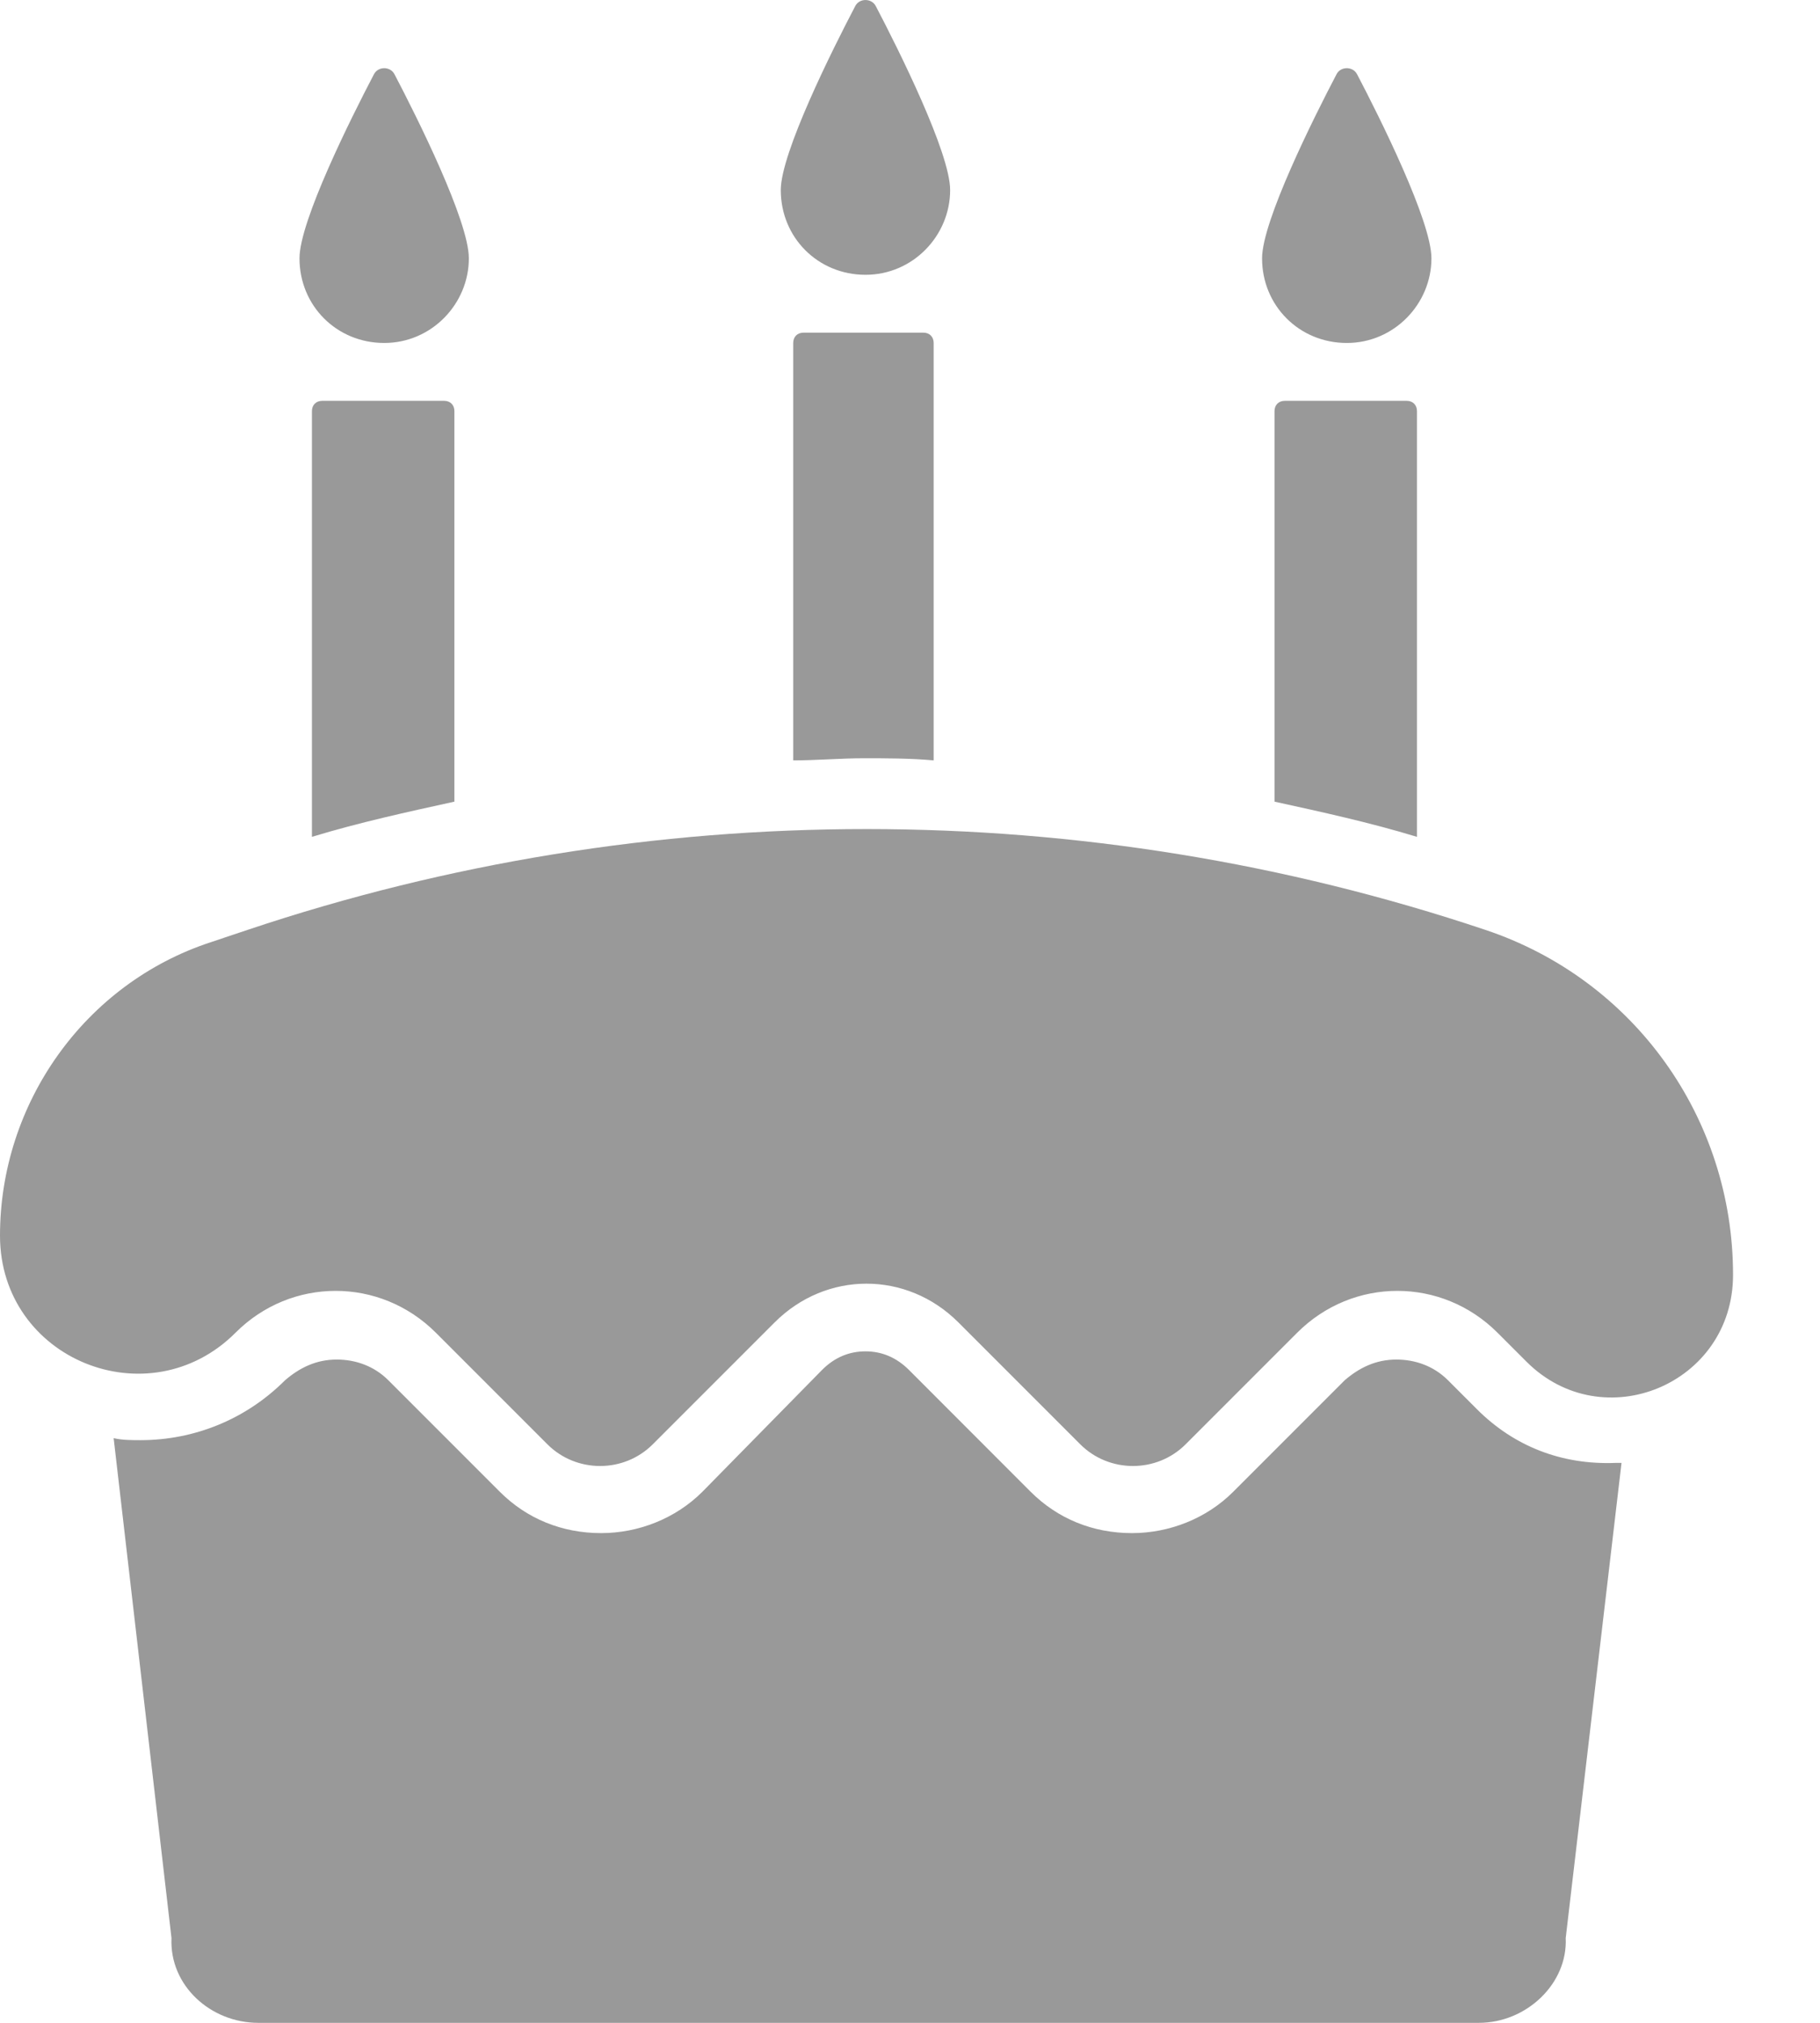 <svg width="18px" height="20px" viewBox="0 0 18 20" version="1.1" xmlns="http://www.w3.org/2000/svg" xmlns:xlink="http://www.w3.org/1999/xlink">
    <!-- Generator: Sketch 47.1 (45422) - http://www.bohemiancoding.com/sketch -->
    <desc>Created with Sketch.</desc>
    <defs></defs>
    <g id="Create-Memorial-Website" stroke="none" stroke-width="1" fill="none" fill-rule="evenodd">
        <g id="create/review" transform="translate(-642, -459)" fill-rule="nonzero" fill="#999999">
            <path d="M645.187,462.963 L646.392,462.963 C646.454,462.963 646.494,463.004 646.494,463.065 L646.494,466.926 C646.025,467.029 645.555,467.131 645.085,467.274 L645.085,463.065 C645.085,463.004 645.126,462.963 645.187,462.963 Z M645.8,462.391 C645.33,462.391 644.962,462.023 644.962,461.554 C644.962,461.186 645.473,460.164 645.698,459.735 C645.739,459.654 645.861,459.654 645.902,459.735 C646.127,460.164 646.637,461.186 646.637,461.554 C646.637,462.003 646.27,462.391 645.8,462.391 Z M649.947,462.289 L651.132,462.289 C651.193,462.289 651.234,462.33 651.234,462.391 L651.234,466.518 C651.009,466.497 650.764,466.497 650.539,466.497 C650.315,466.497 650.069,466.518 649.845,466.518 L649.845,462.391 C649.845,462.33 649.886,462.289 649.947,462.289 Z M650.56,461.717 C650.09,461.717 649.722,461.349 649.722,460.879 C649.722,460.512 650.233,459.49 650.458,459.061 C650.498,458.98 650.621,458.98 650.662,459.061 C650.887,459.49 651.397,460.512 651.397,460.879 C651.397,461.329 651.03,461.717 650.56,461.717 Z M654.707,462.963 L655.912,462.963 C655.973,462.963 656.014,463.004 656.014,463.065 L656.014,467.274 C655.544,467.131 655.075,467.029 654.605,466.926 L654.605,463.065 C654.605,463.004 654.646,462.963 654.707,462.963 Z M655.32,462.391 C654.85,462.391 654.482,462.023 654.482,461.554 C654.482,461.186 654.993,460.164 655.218,459.735 C655.258,459.654 655.381,459.654 655.422,459.735 C655.647,460.164 656.157,461.186 656.157,461.554 C656.157,462.003 655.79,462.391 655.32,462.391 Z M656.607,472.933 C656.974,473.3 657.444,473.484 657.975,473.464 C657.996,473.464 658.016,473.464 658.037,473.464 L657.485,478.162 C657.506,478.612 657.097,479 656.627,479 L644.554,479 C644.084,479 643.675,478.632 643.696,478.162 L643.124,473.219 C643.205,473.239 643.307,473.239 643.389,473.239 C643.92,473.239 644.431,473.035 644.819,472.647 C644.962,472.524 645.126,472.442 645.33,472.442 C645.514,472.442 645.698,472.504 645.841,472.647 L646.944,473.75 C647.209,474.015 647.557,474.158 647.945,474.158 C648.313,474.158 648.68,474.015 648.946,473.75 L650.131,472.544 C650.253,472.422 650.396,472.361 650.56,472.361 C650.723,472.361 650.866,472.422 650.989,472.544 L652.194,473.75 C652.46,474.015 652.807,474.158 653.195,474.158 C653.563,474.158 653.931,474.015 654.196,473.75 L655.299,472.647 C655.442,472.524 655.606,472.442 655.81,472.442 C655.994,472.442 656.178,472.504 656.321,472.647 L656.607,472.933 Z M656.688,468.193 C658.159,468.683 659.14,470.052 659.14,471.605 C659.14,472.687 657.853,473.219 657.097,472.463 L656.811,472.177 C656.259,471.625 655.381,471.625 654.829,472.177 L653.726,473.28 C653.44,473.566 652.97,473.566 652.684,473.28 L651.479,472.075 C650.968,471.564 650.172,471.564 649.661,472.075 L648.456,473.28 C648.17,473.566 647.7,473.566 647.414,473.28 L646.311,472.177 C645.759,471.625 644.88,471.625 644.329,472.177 C643.471,473.035 642,472.442 642,471.217 C642,469.909 642.838,468.724 644.084,468.316 L644.451,468.193 C648.415,466.865 652.725,466.865 656.688,468.193 Z" id="Cake"></path>
        </g>
    </g>
</svg>
